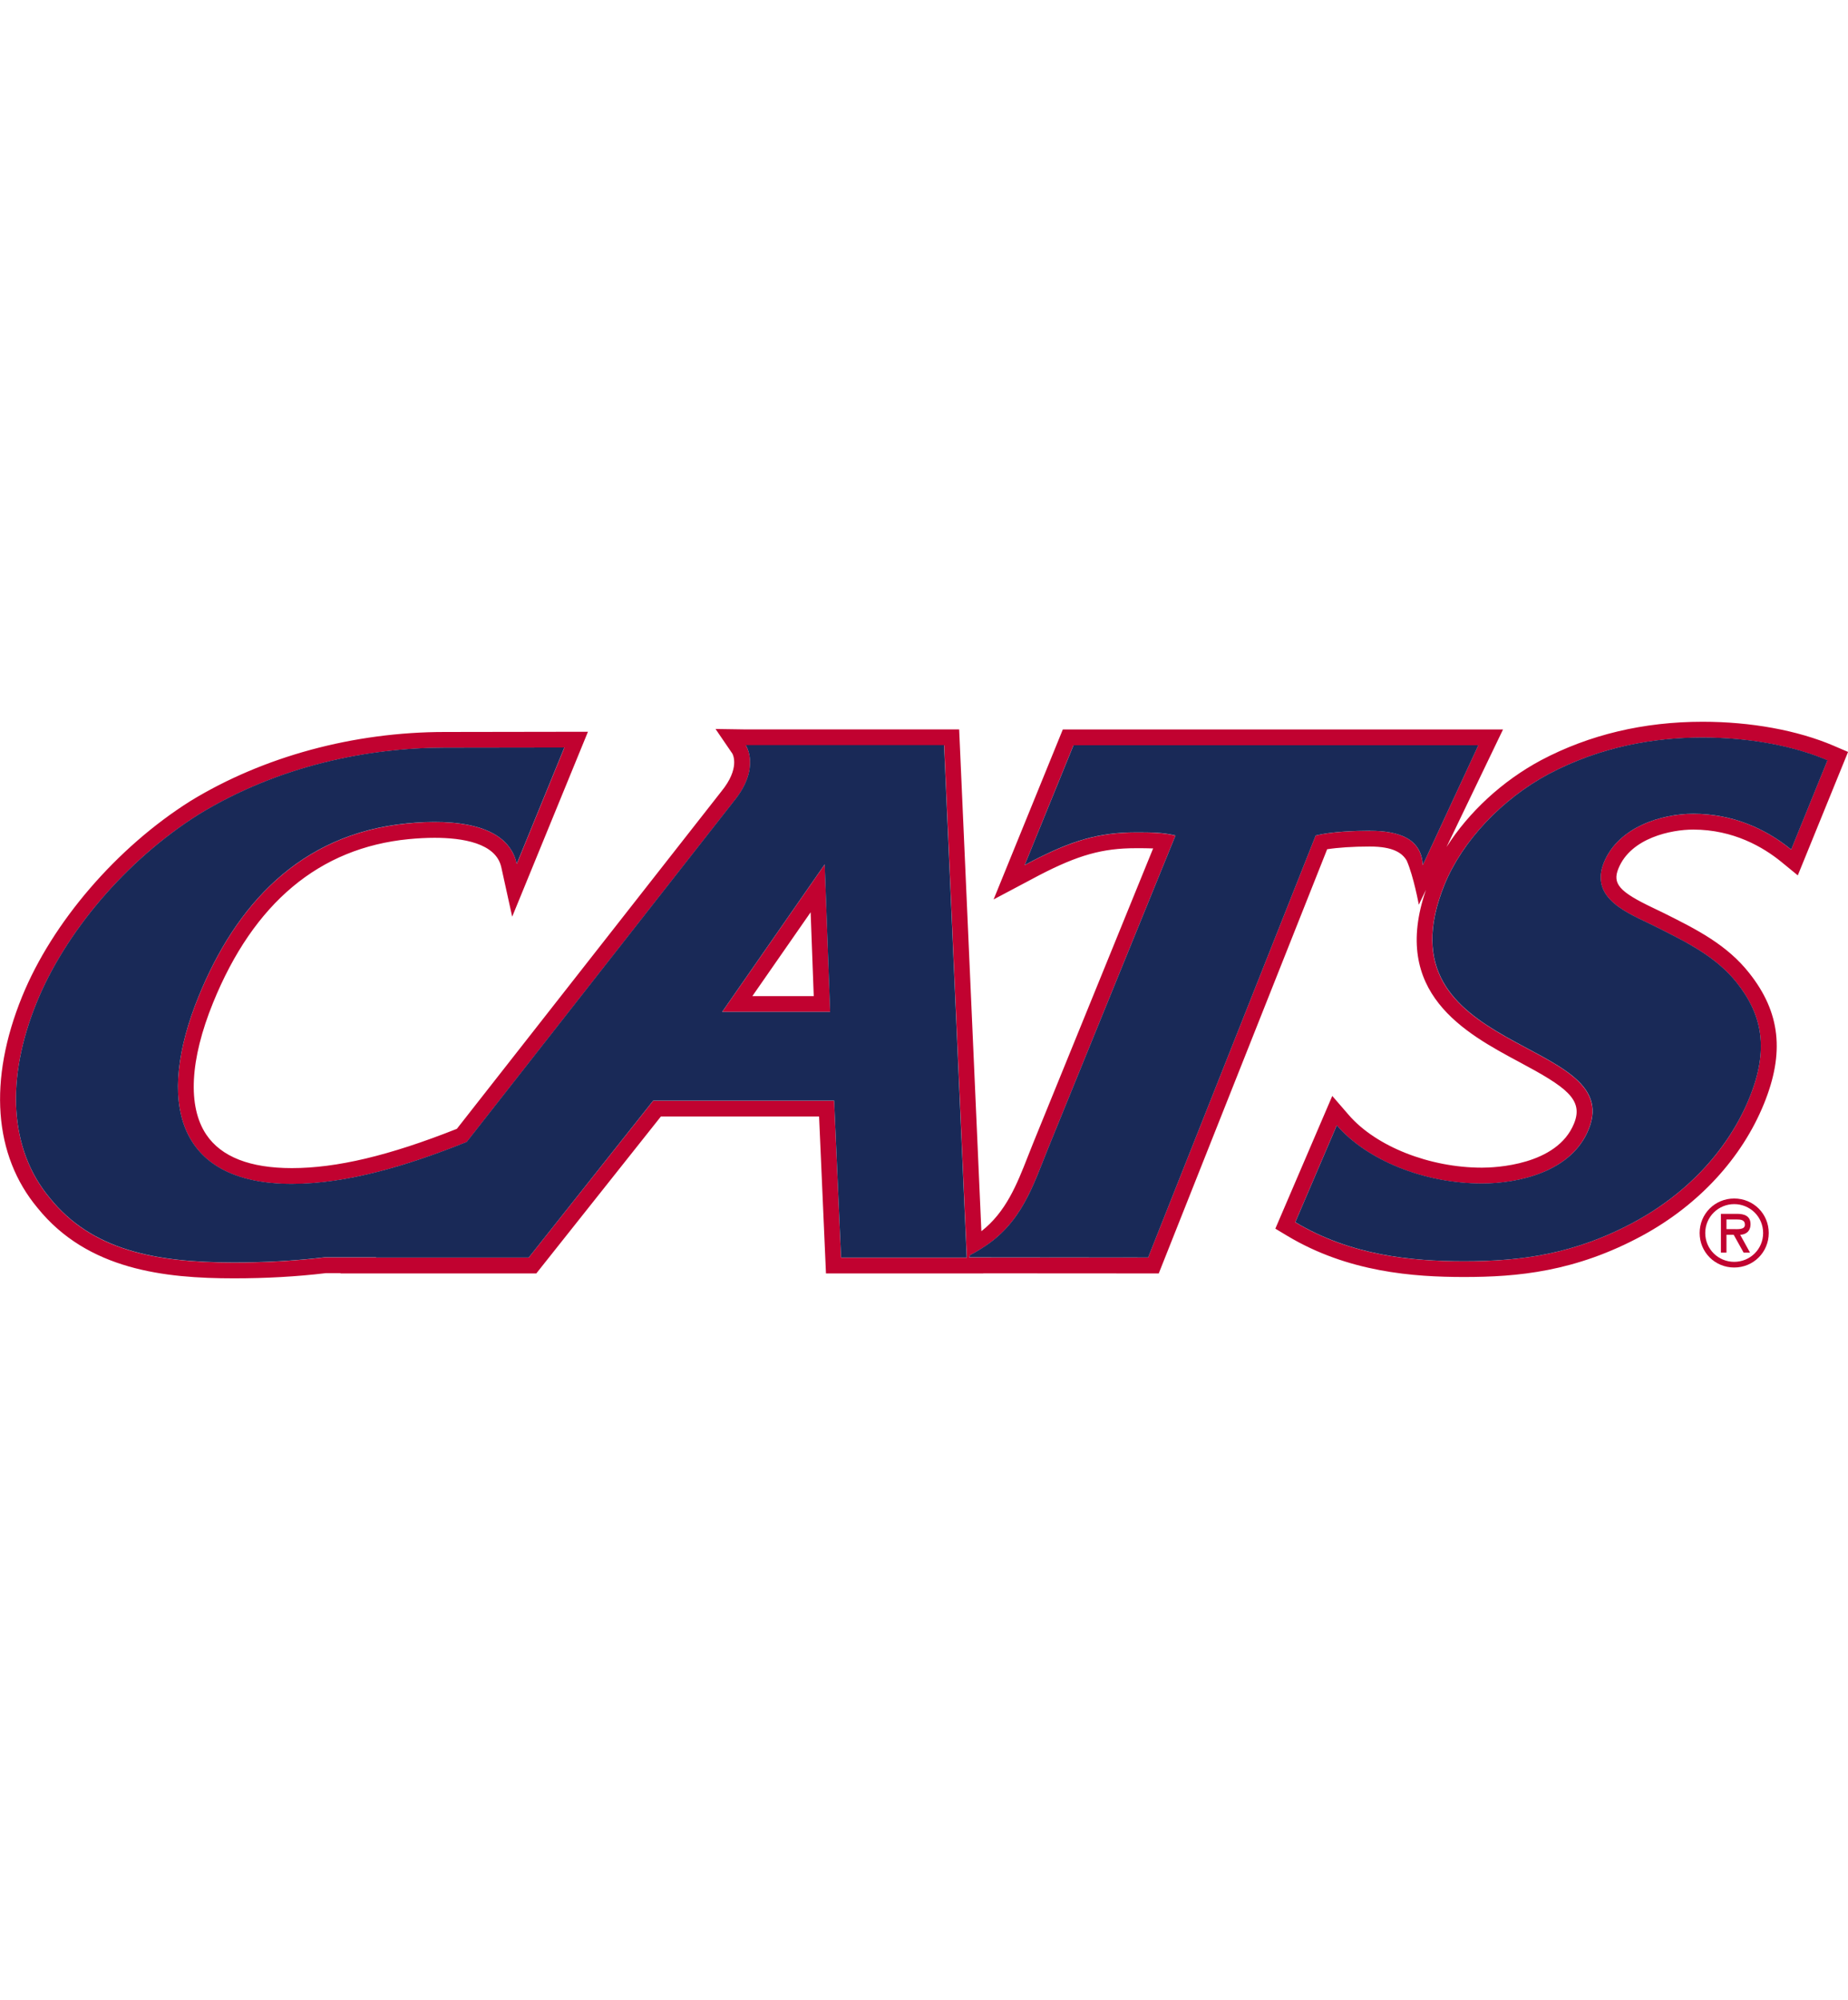 <?xml version="1.0" encoding="UTF-8"?>
<svg id="a" xmlns="http://www.w3.org/2000/svg" viewBox="0 0 332.7 360">
  <defs>
    <style>
      .b {
        fill: #192957;
      }

      .c {
        fill: #c10230;
      }
    </style>
  </defs>
  <path class="c" d="M315.15,220.33c0-1.47-1.13-1.85-2.4-1.85h-2.93v6.98h1v-3.21h1.3l1.79,3.21h1.15l-1.77-3.21c.93-.03,1.86-.54,1.86-1.91M311.9,221.23h-1.08v-1.74h1.74c.84,0,1.58.06,1.58.95,0,.94-1.29.79-2.24.79"/>
  <path class="c" d="M312.21,215.72c-3.47,0-6.22,2.75-6.22,6.21s2.75,6.21,6.22,6.21,6.22-2.75,6.22-6.21-2.75-6.21-6.22-6.21M312.21,227.12c-2.84,0-5.21-2.27-5.21-5.19s2.37-5.2,5.21-5.2,5.21,2.26,5.21,5.2-2.37,5.19-5.21,5.19"/>
  <path class="c" d="M330.13,134.23c-6.53-2.79-14.92-4.32-23.61-4.32-10.6,0-20.37,2.32-29.06,6.91-7.01,3.75-13.04,9.36-17.04,15.64l10.17-21.16h-79.25s-12.46,30.59-12.46,30.59l8.22-4.36c7.03-3.64,11.41-4.86,17.38-4.86,1.13,0,2.16,0,3.12.04l-21.55,52.92c-.34.82-.67,1.66-.99,2.49-2.01,5.14-3.97,10.03-8.38,13.49l-4-90.32h-38.43l-5.43-.08,3.04,4.45c.05.11,1.44,2.6-2.01,6.81l-47.6,60.71c-12.16,4.82-21.62,7.07-29.72,7.07-7.52,0-12.7-2.03-15.39-6.03-3.39-5.04-2.96-13.48,1.23-23.76,7.3-17.95,19.14-27.85,35.2-29.42,1.64-.16,3.22-.24,4.68-.24,4.95,0,11.04.92,12,5.3l1.96,8.9,13.64-33.29-25.75.04c-16.43,0-32.7,4.41-45.82,12.43-13.25,8.34-24.85,21.82-30.3,35.19-6.13,15.05-5.13,28.58,2.79,38.06,9.01,11.16,22.92,12.66,35.35,12.66,5.79,0,11.19-.3,16.51-.93h2.69l-.05.05h35.28l22.43-28.25h28.48l1.24,28.25h28.32v-.02s31.59.02,31.59.02l30.32-76.35c1.96-.31,4.7-.49,7.69-.49,4.26,0,5.84,1.2,6.63,2.52,1.27,2.92,2.18,7.95,2.18,7.95l1.29-2.68c-6.4,18.53,6.97,25.74,16.88,31.04,8.32,4.45,11.54,6.69,9.78,11.01-3.05,7.58-14.35,7.96-16.58,7.96-9.43,0-19.07-3.81-23.98-9.48l-2.97-3.43-10.25,23.89,2.13,1.28c10.97,6.58,22.78,7.42,31.84,7.42,9.54,0,20.03-.9,32.15-7.48,10.09-5.49,17.85-13.89,21.83-23.65,3.77-9.23,2.97-16.5-2.61-23.55-4.04-5.14-9.51-7.88-15.29-10.77l-.64-.31c-.44-.22-.92-.45-1.41-.68-6.07-2.89-7.36-4.35-6.23-7.09,2.24-5.52,9.52-7,13.46-7,7.24,0,12.61,3.16,15.85,5.8l2.98,2.44,9.05-22.22-2.57-1.1ZM151.42,226.37l-1.25-28.25h-32.57l-22.43,28.25h-27.52l.05-.05h-9.25c-5.56.66-11.01.93-16.34.93-14.41,0-25.64-2.3-33.14-11.61-7.31-8.76-7.97-21.44-2.36-35.2,5.05-12.39,15.88-25.49,29.18-33.85,14.31-8.75,30.46-12,44.31-12l21.51-.03-8.57,20.93c-1.59-7.25-11.3-8.1-19.74-7.27-19.42,1.9-30.91,14.85-37.56,31.17-7.57,18.6-4.26,33.71,16.81,33.71,9.98,0,20.96-3.34,31.48-7.55l48.08-61.31c4.93-6.03,2.16-10.09,2.16-10.09h35.71l4.08,92.24h-22.62ZM256.14,155.7c-.26-4.75-4.26-6.16-9.52-6.16-2.64,0-6.97.15-9.76.85l-30.17,75.96-29.8-.02h-2.4s.17-.43.17-.43c.79-.38,1.47-.82,2.16-1.25,7.13-4.44,9.17-11.28,11.87-17.93l22.93-56.32c-2.28-.56-4.47-.56-7.13-.56-6.76,0-11.64,1.54-18.69,5.17l-1.33.71,8.79-21.58h72.88s-10,21.58-10,21.58ZM322.47,152.92c-4.52-3.71-10.46-6.44-17.64-6.44-5.62,0-13.47,2.33-16.09,8.77-2.68,6.59,4.61,9.2,9.01,11.39,5.76,2.89,11.17,5.48,14.96,10.3,4.56,5.77,5.8,11.94,2.21,20.72-3.64,8.92-10.74,16.88-20.56,22.22-10.89,5.91-20.58,7.14-30.79,7.14-9.51,0-20.41-1.04-30.38-7.03l7.47-17.43c5.48,6.32,15.77,10.47,26.13,10.47,6.49,0,16.11-2.05,19.21-9.75,6.82-16.74-38.44-13.31-25.95-44.04,3.19-7.82,10.29-15.38,18.73-19.9,9.36-4.94,18.95-6.58,27.72-6.58,8.07,0,16.12,1.38,22.49,4.1l-6.54,16.07Z"/>
  <path class="c" d="M130.02,182.13h19.44l-.98-26.55-18.46,26.55ZM135.45,179.29l10.49-15.09.56,15.09h-11.05Z"/>
  <path class="b" d="M246.63,149.54c5.25,0,9.26,1.41,9.52,6.16l10-21.56h-72.88s-8.79,21.56-8.79,21.56l1.33-.71c7.05-3.64,11.93-5.17,18.69-5.17,2.65,0,4.85,0,7.13.56l-22.94,56.32c-2.7,6.65-4.74,13.49-11.87,17.93-.69.43-1.36.87-2.16,1.25l-.16.43h2.4s29.8.03,29.8.03l30.17-75.96c2.79-.7,7.12-.85,9.76-.85"/>
  <path class="b" d="M304.83,146.47c7.18,0,13.12,2.74,17.64,6.44l6.54-16.07c-6.37-2.72-14.42-4.1-22.49-4.1-8.77,0-18.36,1.64-27.72,6.58-8.44,4.52-15.54,12.08-18.73,19.9-12.5,30.73,32.77,27.31,25.95,44.04-3.1,7.7-12.72,9.75-19.21,9.75-10.36,0-20.66-4.14-26.14-10.46l-7.47,17.43c9.97,5.98,20.87,7.03,30.38,7.03,10.21,0,19.9-1.23,30.79-7.14,9.81-5.34,16.91-13.31,20.56-22.22,3.59-8.78,2.34-14.96-2.21-20.72-3.79-4.81-9.2-7.41-14.96-10.3-4.41-2.19-11.69-4.8-9.01-11.39,2.62-6.44,10.47-8.77,16.09-8.77"/>
  <path class="b" d="M134.26,134.13s2.77,4.06-2.16,10.09l-48.08,61.31c-10.51,4.22-21.49,7.55-31.47,7.55-21.07,0-24.38-15.11-16.81-33.71,6.64-16.31,18.13-29.27,37.55-31.17,8.45-.82,18.15.03,19.74,7.27l8.57-20.93-21.5.03c-13.86,0-30,3.25-44.31,12-13.3,8.37-24.14,21.46-29.18,33.85-5.61,13.76-4.95,26.44,2.36,35.2,7.51,9.31,18.73,11.61,33.14,11.61,5.33,0,10.78-.27,16.34-.93h9.25l-.05.05h27.53l22.42-28.25h32.57l1.25,28.25h22.62l-4.08-92.24h-35.71ZM130.01,182.13l18.46-26.55.98,26.55h-19.44Z"/>
</svg>